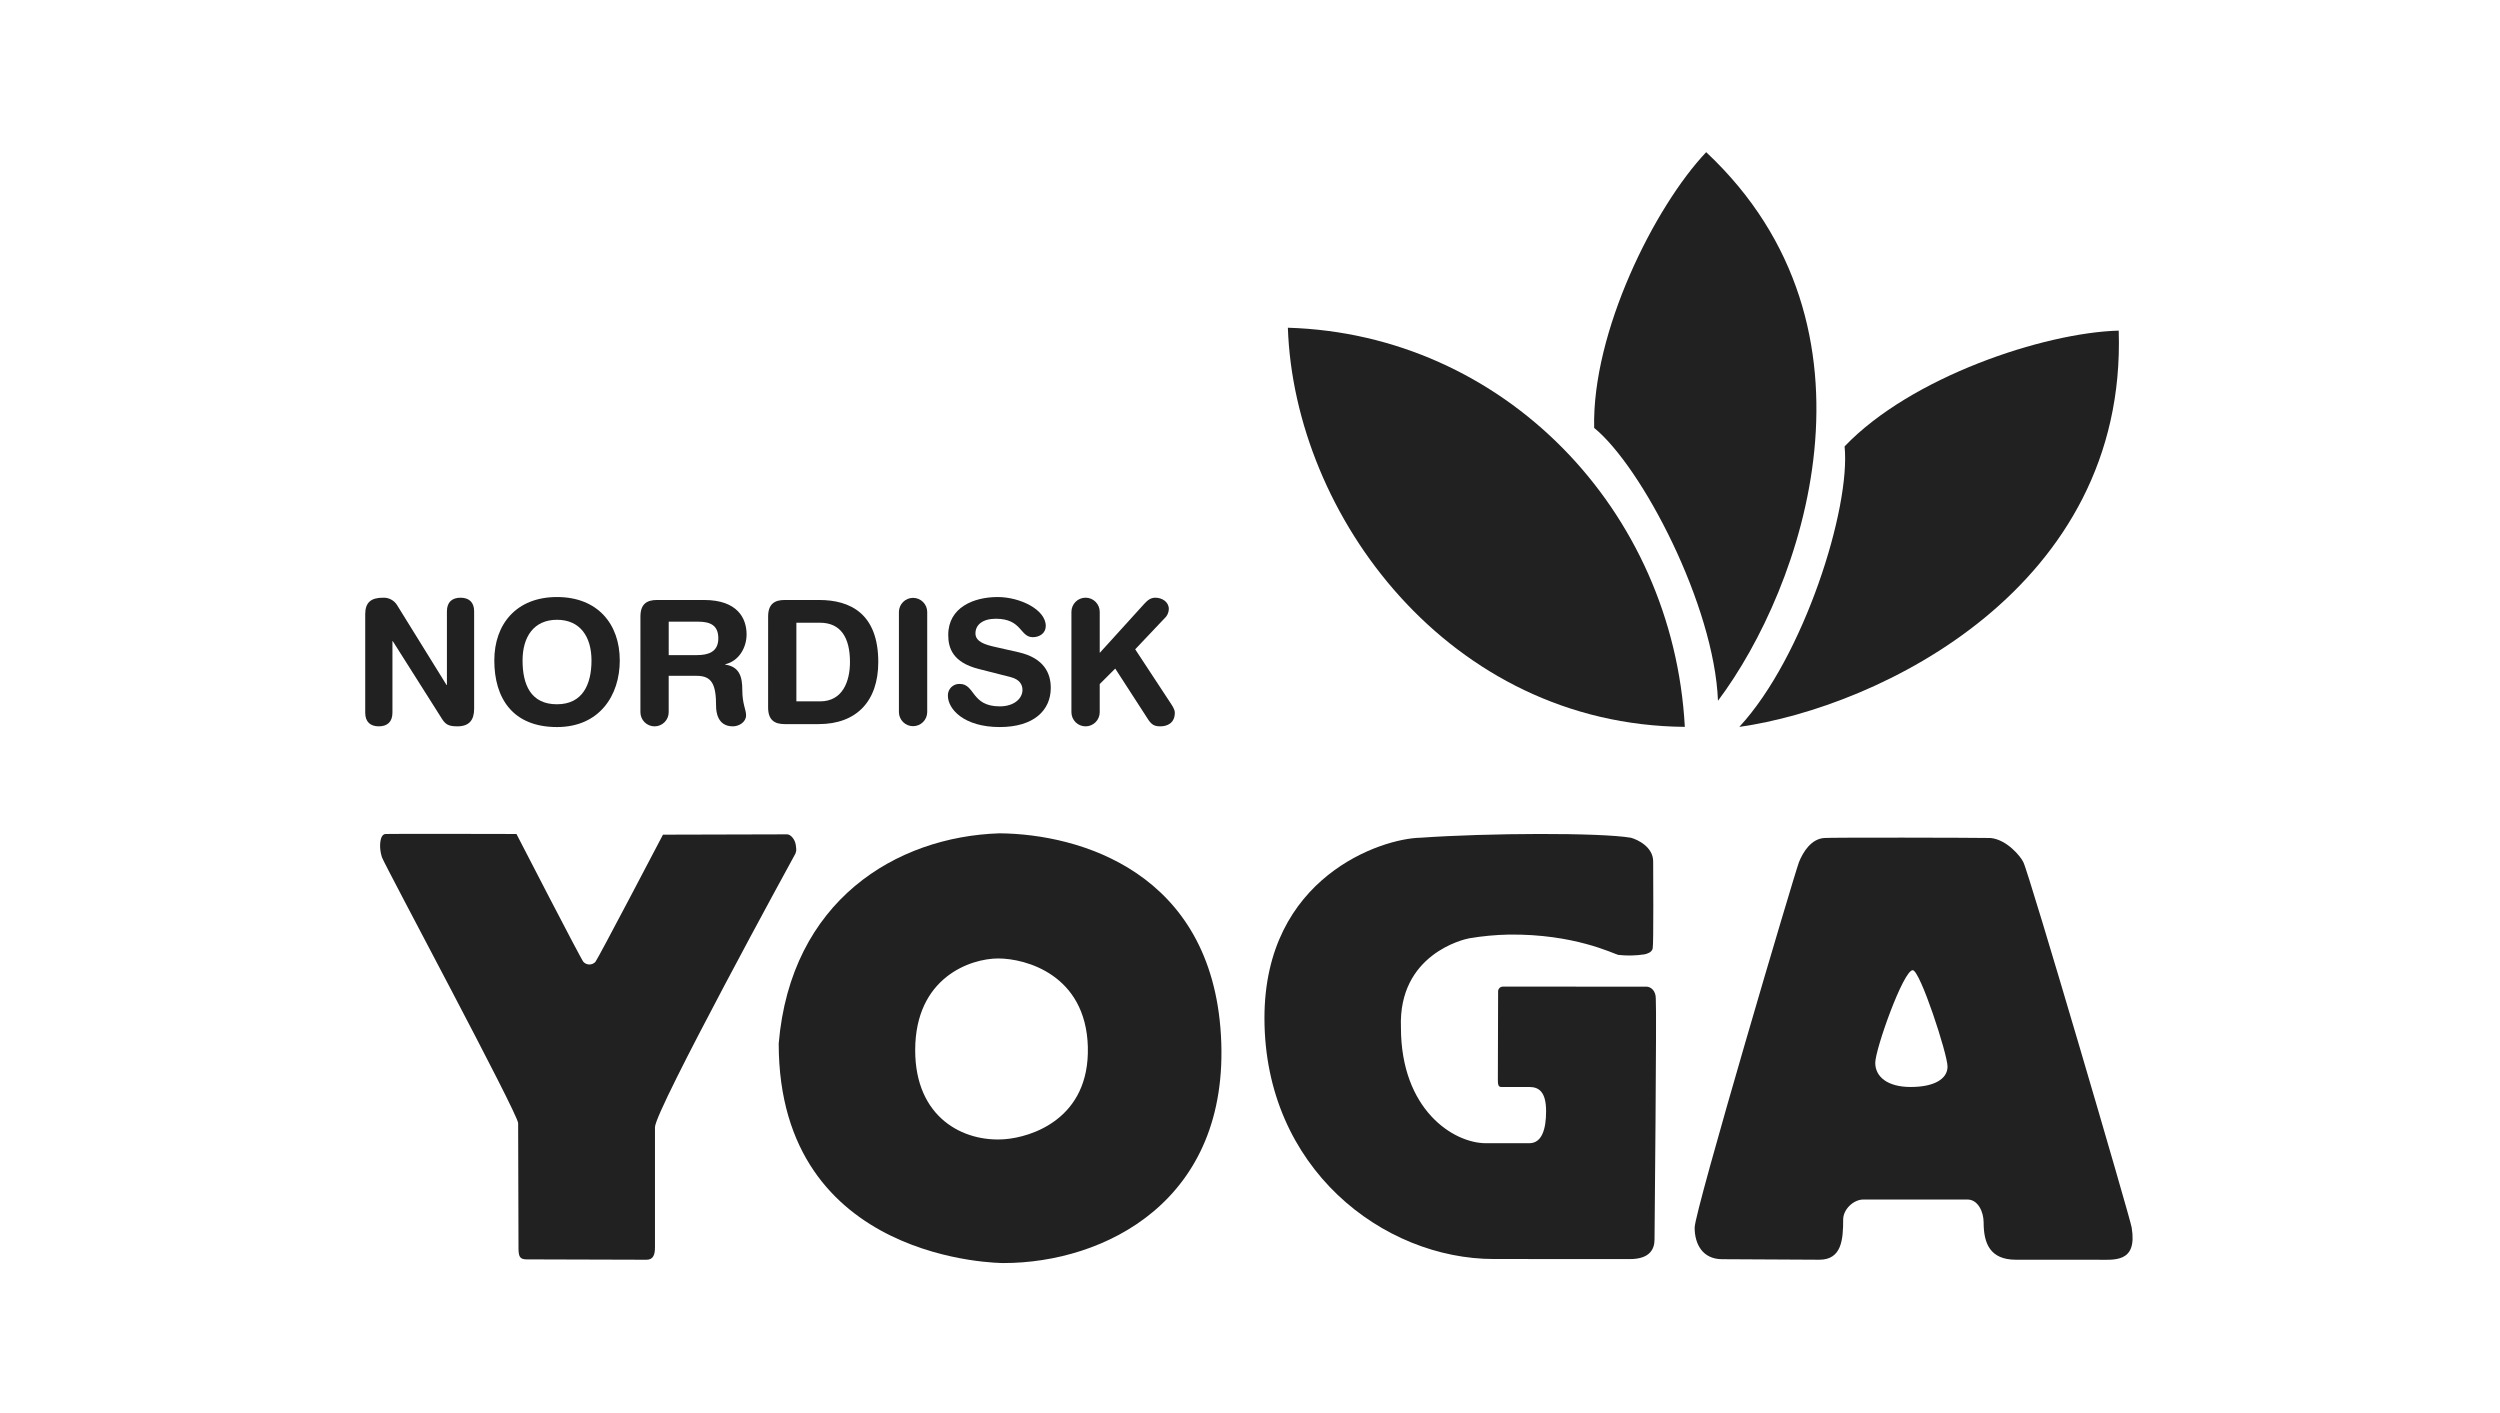 <svg width="1150" height="650" viewBox="0 0 1150 650" fill="none" xmlns="http://www.w3.org/2000/svg">
<g clip-path="url(#clip0_2_2)">
<path d="M168 282.555C168 277.167 170.612 274.943 176.175 274.943C177.462 274.878 178.744 275.161 179.885 275.762C181.025 276.364 181.983 277.261 182.658 278.36L205.412 315.098H205.581V281.211C205.581 276.999 207.948 274.947 211.841 274.947C215.735 274.947 218.102 276.999 218.102 281.211V326.031C218.102 331.174 215.879 334.117 210.419 334.117C206.294 334.117 204.942 333.237 203.277 330.624L180.687 294.936H180.521V327.852C180.521 332.064 178.153 334.116 174.261 334.116C170.368 334.116 168 332.064 168 327.852V282.555Z" fill="#212121"/>
<path d="M256.221 323.961C268.046 323.961 272.089 314.76 272.089 303.816C272.089 292.872 266.849 285.102 256.221 285.102C245.594 285.102 240.38 292.872 240.38 303.822C240.38 314.771 244.024 323.967 256.221 323.967M256.221 274.636C274.943 274.636 285.096 287.077 285.096 303.822C285.096 319.924 275.73 334.446 256.221 334.446C235.79 334.446 227.382 321.117 227.382 303.822C227.382 287.081 237.523 274.636 256.221 274.636Z" fill="#212121"/>
<path d="M307.605 301.348H320.588C325.517 301.348 330.428 300.087 330.428 293.651C330.428 287.562 326.7 285.964 320.994 285.964H307.609L307.605 301.348ZM294.598 283.595C294.598 277.802 297.597 275.992 302.213 275.992H323.861C339.303 275.992 343.427 284.467 343.427 291.841C343.427 298.024 339.794 304.13 333.604 305.557V305.727C340.255 306.674 341.456 311.502 341.456 317.313C341.456 323.884 343.197 326.344 343.197 329.052C343.197 332.061 340.103 334.117 337.094 334.117C329.951 334.117 329.403 327.216 329.403 324.924C329.403 314.927 327.568 310.876 320.444 310.876H307.598V327.616C307.598 329.342 306.913 330.997 305.694 332.217C304.474 333.438 302.82 334.123 301.095 334.123C299.37 334.123 297.716 333.438 296.496 332.217C295.276 330.997 294.591 329.342 294.591 327.616L294.598 283.595Z" fill="#212121"/>
<path d="M366.335 322.626H377.281C387.67 322.626 390.989 313.322 390.989 304.527C390.989 293.271 386.714 286.454 377.194 286.454H366.335V322.626ZM353.34 283.595C353.34 277.802 356.362 275.992 360.948 275.992H376.815C390.999 275.992 404.007 282.166 404.007 304.527C404.007 322.626 393.932 333.088 376.59 333.088H360.942C356.352 333.088 353.334 331.269 353.334 325.467L353.34 283.595Z" fill="#212121"/>
<path d="M413.502 281.447C413.524 279.734 414.22 278.1 415.438 276.896C416.656 275.693 418.299 275.018 420.011 275.018C421.722 275.018 423.365 275.693 424.584 276.896C425.802 278.1 426.497 279.734 426.519 281.447V327.615C426.497 329.328 425.802 330.963 424.584 332.166C423.365 333.369 421.722 334.044 420.011 334.044C418.299 334.044 416.656 333.369 415.438 332.166C414.22 330.963 413.524 329.328 413.502 327.615V281.447Z" fill="#212121"/>
<path d="M468.452 300.011C480.338 302.711 483.355 309.771 483.355 316.427C483.355 326.746 475.57 334.443 459.873 334.443C443.399 334.443 436.027 326.189 436.027 320.005C436.002 319.283 436.127 318.564 436.394 317.892C436.66 317.221 437.064 316.612 437.578 316.105C438.092 315.597 438.706 315.202 439.381 314.944C440.055 314.686 440.776 314.571 441.497 314.605C448.555 314.605 446.721 324.931 459.873 324.931C466.627 324.931 470.337 321.201 470.337 317.388C470.337 315.103 469.222 312.55 464.809 311.442L450.145 307.71C438.319 304.686 436.189 298.187 436.189 292.089C436.189 279.386 447.922 274.634 458.936 274.634C469.095 274.634 481.056 280.335 481.056 287.964C481.056 291.211 478.275 293.105 475.105 293.105C469.095 293.105 470.202 284.622 458.072 284.622C452.046 284.622 448.707 287.396 448.707 291.363C448.707 295.329 453.457 296.597 457.583 297.553L468.452 300.011Z" fill="#212121"/>
<path d="M492.856 281.447C492.856 279.72 493.542 278.063 494.763 276.842C495.983 275.621 497.639 274.935 499.365 274.935C501.091 274.935 502.747 275.621 503.968 276.842C505.188 278.063 505.874 279.72 505.874 281.447V300.332L526.321 277.802C527.825 276.204 529.168 274.943 531.467 274.943C534.561 274.943 537.664 276.846 537.664 280.179C537.635 281.029 537.428 281.864 537.056 282.629C536.684 283.394 536.156 284.072 535.505 284.619L522.192 298.674L537.975 322.694C539.162 324.53 540.416 326.186 540.416 327.852C540.416 332.689 536.854 334.116 533.772 334.116C531.159 334.116 529.733 333.49 527.982 330.699L513.004 307.543L505.871 314.671V327.611C505.871 329.338 505.185 330.995 503.964 332.216C502.744 333.437 501.088 334.123 499.362 334.123C497.636 334.123 495.98 333.437 494.759 332.216C493.539 330.995 492.853 329.338 492.853 327.611L492.856 281.447Z" fill="#212121"/>
<path d="M177.261 383.634C178.587 383.484 237.572 383.634 237.572 383.634C237.572 383.634 267.365 441.466 268.355 442.446C268.707 442.831 269.134 443.138 269.611 443.348C270.087 443.558 270.602 443.667 271.123 443.667C271.644 443.667 272.159 443.558 272.635 443.348C273.112 443.138 273.54 442.831 273.891 442.446C274.857 441.466 304.965 383.947 304.965 383.947C304.965 383.947 360.414 383.796 362.067 383.796C363.72 383.796 365.694 386.097 366.061 388.684C366.385 391.153 366.373 391.214 365.884 392.68C365.02 394.211 301.287 510.777 301.287 518.501V573.778C301.287 577.102 300.517 579.477 297.432 579.477C294.347 579.477 245.439 579.316 242.194 579.316C238.949 579.316 238.509 577.77 238.509 573.93C238.509 570.091 238.347 520.928 238.347 516.658C238.347 512.387 177.04 398.182 175.722 394.409C175.253 392.989 174.97 391.513 174.878 390.02C174.878 390.02 174.412 383.972 177.261 383.634Z" fill="#212121"/>
<path d="M500.41 481.535C499.471 448.29 471.771 440.892 459.169 440.892C446.532 440.892 420.988 449.517 420.988 483.101C420.988 514.18 443.209 525.512 462.223 524.033C474.242 523.119 501.316 514.806 500.405 481.535M461.615 581.003C461.615 581.003 358.205 581.308 358.205 480.009C363.751 414.413 412.069 384.86 459.765 383.325C496.682 383.637 557.327 401.179 561.637 476.32C566.015 552.677 507.773 581.003 461.617 581.003" fill="#212121"/>
<path d="M761.667 459.42C761.709 455.597 759.266 453.864 757.373 453.864C753.358 453.864 694.957 453.838 691.195 453.838C690.681 453.86 690.191 454.064 689.813 454.414C689.436 454.765 689.195 455.238 689.134 455.749C689.134 460.079 689.016 493.426 689.016 496.326C689.016 498.442 689.04 500.065 690.587 500.015C691.711 500.006 699.512 500.015 703.52 500.015C707.966 500.015 711.204 502.341 711.204 511.139C711.204 519.347 709.311 525.881 703.468 525.881H683.54C668.579 525.881 644.429 510.498 644.429 472.618C643.17 438.933 673.421 432.039 675.857 431.618C681.853 430.601 687.917 430.03 693.998 429.909C724.166 429.512 742.263 438.754 744.376 439.246C748.423 439.707 752.514 439.621 756.538 438.992C757.782 438.687 759.834 438.096 760.241 436.277C760.706 434.196 760.457 399.327 760.457 396.248C760.457 389.643 753.398 386.218 750.186 385.356C735.986 382.945 684.272 383.166 653.376 385.356C635.585 385.66 581.646 403.32 581.646 468.3C581.646 537.437 636.295 579.149 687.205 579.149C726.459 579.149 748.099 579.174 749.823 579.174C758.605 579.174 761.083 574.835 761.083 570.21C761.083 566.633 762.111 465.373 761.666 459.413" fill="#212121"/>
<path d="M862.619 488.935C862.619 495.253 868.173 500.013 878.919 500.013C889.697 500.013 895.866 496.326 895.866 490.635C895.866 484.943 883.246 446.285 879.849 446.285C875.546 446.285 862.613 482.625 862.613 488.935M839.076 385.478C842.753 385.191 906.37 385.318 915.702 385.478C923.182 386.25 929.444 393.894 930.72 396.556C933.19 401.015 980.102 560.982 980.576 564.686C983.274 581.195 972.48 579.47 963.959 579.47H927.298C915.397 579.47 912.472 571.926 912.472 562.369C912.472 557.293 909.773 551.785 905.068 551.785H857.104C852.601 551.785 847.859 556.3 847.859 560.985C847.859 570.094 847.225 579.473 836.912 579.473C827.919 579.473 801.233 579.235 792.223 579.235C783.213 579.235 779.537 572.323 779.537 564.69C779.537 557.079 825.704 401.177 827.538 396.56C829.39 391.944 833.083 385.947 839.076 385.481" fill="#212121"/>
<path d="M592.418 150.749C595.349 237.131 666.546 333.458 775.02 334.356C769.604 234.417 691.628 153.693 592.418 150.754" fill="#212121"/>
<path d="M784.844 70C761.097 95.084 732.284 152.753 733.316 196.843C755.353 214.829 788.572 278.588 790.27 322.346C829.256 270.449 871.299 151.053 784.844 70Z" fill="#212121"/>
<path d="M974.608 152.081C940.078 153.045 878.957 173.436 848.511 205.337C851.374 233.633 829.803 302.23 800.084 334.376C864.325 325.247 978.436 270.564 974.608 152.081Z" fill="#212121"/>
</g>
<defs>
<clipPath id="clip0_2_2">
<rect width="813" height="511" fill="white" transform="translate(168 70)"/>
</clipPath>
</defs>
</svg>
